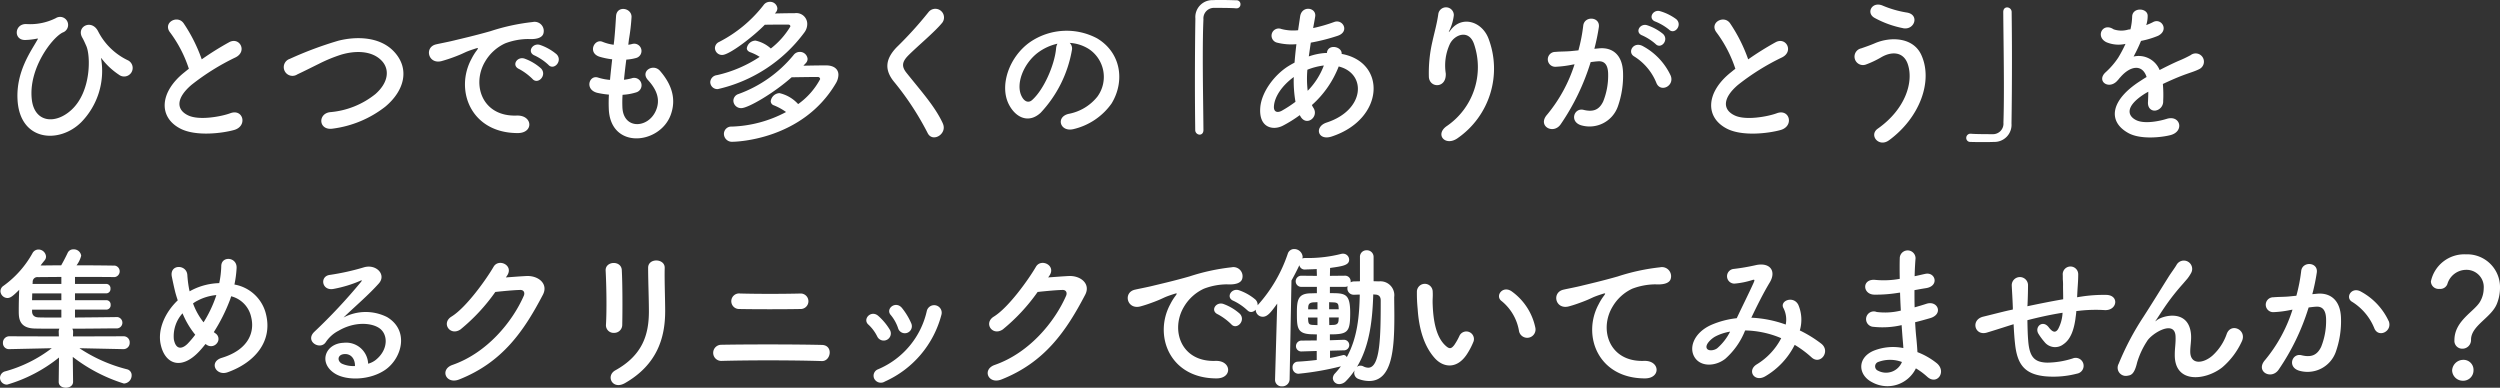 <svg xmlns="http://www.w3.org/2000/svg" width="387.24" height="60.056" viewBox="0 0 387.24 60.056">
  <rect x="0" y="0" width="387.24" height="60.056" fill="#333333" stroke="none"/>
  <path id="パス_2572" data-name="パス 2572" d="M14.352,19.824a11.365,11.365,0,0,0,3.1-9.768c-.072-.24,0-.192.144,0a10.946,10.946,0,0,0,2.592,2.4,1.323,1.323,0,1,0,1.44-2.208,9.977,9.977,0,0,1-4.656-4.512c-1.008-1.968-3.432-.72-2.448.984.24.408.48.984.624,1.3.672,1.536.768,7.032-2.28,9.864C10.368,20.208,7.1,19.9,6.7,16.272c-.528-4.728,3.1-9.5,4.776-10.344A1.243,1.243,0,1,0,10.416,3.7a8.874,8.874,0,0,1-4.56.912C3.96,4.56,3.84,7.176,5.736,7.08a10.074,10.074,0,0,0,1.8-.216c.192-.048.072.144-.024.288-.912,1.632-3.24,4.8-3.024,9.12C4.8,22.8,10.944,23.208,14.352,19.824Zm16.68-8.28c-.24.168-.456.36-.7.552-3.888,3.1-4.032,6.984-.576,8.736,2.376,1.2,6.384.72,8.28.192,2.136-.6,1.416-3.36-.6-2.592-1.44.528-4.872,1.152-6.552.312-1.872-.912-1.8-2.712.576-4.728A36.074,36.074,0,0,1,38.28,9.768c1.848-.936.6-3.24-1.032-2.328a45.782,45.782,0,0,0-4.224,2.64,24.361,24.361,0,0,0-2.808-5.592c-.96-1.368-3.312-.072-2.064,1.464A19.517,19.517,0,0,1,31.032,11.544Zm30.408,5.88c2.952-2.448,3.912-5.88,1.32-8.592C60.552,6.528,56.9,6.5,54.168,7.2a56.589,56.589,0,0,0-7.512,2.808,1.349,1.349,0,1,0,1.176,2.4c1.176-.552,2.256-1.1,3.336-1.632A23.328,23.328,0,0,1,54.6,9.36c2.16-.648,4.872-.7,6.408,1.056,1.1,1.272.96,3.24-1.08,5.04a12.9,12.9,0,0,1-7.056,2.808c-1.92.264-1.752,2.9.48,2.544A16.676,16.676,0,0,0,61.44,17.424Zm25.272-6.5c.864.96,2.28-.624,1.272-1.632a7.963,7.963,0,0,0-2.544-1.44C84.264,7.464,83.328,9,84.624,9.5A8.426,8.426,0,0,1,86.712,10.92ZM84.24,13.1c.84.984,2.328-.552,1.344-1.608a7.838,7.838,0,0,0-2.52-1.512c-1.176-.432-2.136,1.056-.864,1.608A9.189,9.189,0,0,1,84.24,13.1Zm-2.3,8.4c2.544.024,2.376-2.808-.144-2.712-5.376.192-6.984-4.848-4.872-8.376a6.984,6.984,0,0,1,3.1-2.808,10.173,10.173,0,0,1,3.552-.672c1.68.1,2.208-.384,2.352-.792A1.415,1.415,0,0,0,84.288,4.3,32.112,32.112,0,0,0,77.76,5.712c-2.448.7-4.56,1.176-5.736,1.464-.768.192-2.16.456-2.664.576-1.92.408-1.272,3.168.84,2.592a22.768,22.768,0,0,0,2.16-.72C73.992,9,73.584,9,75.384,8.424c.456-.144.576-.168.192.336a8.294,8.294,0,0,0-.768,1.248C72.192,14.832,74.688,21.48,81.936,21.5Zm16.272-5.928a8.64,8.64,0,0,0,2.136-.384,1.147,1.147,0,1,0-.768-2.16,8.179,8.179,0,0,1-1.152.216c.1-1.008.216-2.04.36-3.12a7.457,7.457,0,0,0,1.464-.24A1.127,1.127,0,1,0,99.7,7.7a4.422,4.422,0,0,1-.6.12c.024-.288.072-.576.1-.864A30.228,30.228,0,0,0,99.6,3.5c0-1.416-2.28-1.8-2.4-.12-.072,1.128-.12,2.04-.264,3.552-.024.288-.072.6-.1.888a6.783,6.783,0,0,1-1.728-.456c-1.272-.528-2.328,1.68-.5,2.3a10.934,10.934,0,0,0,1.992.408c-.12,1.08-.24,2.136-.336,3.192a8.41,8.41,0,0,1-1.848-.36c-1.368-.456-2.112,1.824-.168,2.352a13.079,13.079,0,0,0,1.848.288c-.048.744-.048,1.464-.024,2.136.192,6.408,7.848,5.616,9.576,1.056.912-2.424.24-4.7-1.632-6.864-1.056-1.224-3.12.048-1.872,1.416,1.344,1.464,2.016,3.048,1.176,4.848-1.248,2.664-4.992,2.808-5.136-.624A17.784,17.784,0,0,1,98.208,15.576Zm23.76-12.792a1.023,1.023,0,0,0,.216-.6,1.122,1.122,0,0,0-1.176-1.008,1.174,1.174,0,0,0-.96.5,20.555,20.555,0,0,1-6.888,5.712,1.074,1.074,0,0,0-.648.936,1.1,1.1,0,0,0,1.128,1.08c1.1,0,4.8-2.832,6.6-4.68,1.416-.024,2.832-.024,3.624-.024.24,0,.336.144.336.288A12.346,12.346,0,0,1,121.176,8.4,5.169,5.169,0,0,0,118.8,7.176a1.4,1.4,0,0,0-1.344,1.176c0,.24.144.48.528.624a7.559,7.559,0,0,1,1.464.72,19.834,19.834,0,0,1-6.624,2.832,1.152,1.152,0,0,0-1.032,1.08,1.1,1.1,0,0,0,1.176,1.08,23.012,23.012,0,0,0,13.392-8.76,2.2,2.2,0,0,0,.456-1.32,1.687,1.687,0,0,0-1.92-1.68c-.84,0-2.016.024-3.1.048Zm2.424,10.08c1.488-.024,3.072-.048,4.032-.048a.342.342,0,0,1,.384.336,11.255,11.255,0,0,1-3.408,3.864,5.54,5.54,0,0,0-2.9-1.7,1.438,1.438,0,0,0-1.344,1.248.688.688,0,0,0,.5.648,8.751,8.751,0,0,1,1.872,1.032,19.092,19.092,0,0,1-8.4,2.256,1.135,1.135,0,0,0-1.224,1.128,1.238,1.238,0,0,0,1.32,1.224c.552,0,10.8-.264,15.984-9a2.673,2.673,0,0,0,.432-1.368c0-.816-.6-1.44-1.872-1.464-.96,0-2.328.024-3.552.048.12-.144.264-.264.384-.408a.946.946,0,0,0,.264-.648,1.192,1.192,0,0,0-1.224-1.08,1.205,1.205,0,0,0-.96.5,19.686,19.686,0,0,1-8.52,6.024,1.112,1.112,0,0,0-.792,1.032,1.185,1.185,0,0,0,1.224,1.152C117.648,17.64,121.608,15.336,124.392,12.864Zm23.424,7.152c-1.176-2.568-3.216-4.824-5.616-7.824-.792-.984-.744-1.7.288-2.736,1.488-1.488,4.032-3.576,5.232-5.04a1.344,1.344,0,1,0-2.136-1.632,58.961,58.961,0,0,1-4.92,5.424c-1.872,1.944-1.872,3.648-.288,5.5a44.262,44.262,0,0,1,5.088,7.8C146.232,23.04,148.56,21.624,147.816,20.016Zm19.656-12.48a6.225,6.225,0,0,1,2.976.96,5.18,5.18,0,0,1,1.32,7.344,7.436,7.436,0,0,1-4.464,2.688c-2.064.48-1.32,2.9.792,2.352a10.033,10.033,0,0,0,5.856-3.96c2.088-3.432,1.488-7.848-2.232-10.08a10.027,10.027,0,0,0-10.368.552c-3.216,2.232-4.824,6.7-3.312,9.672,1.056,2.064,3.072,3,4.92,1.3a18.9,18.9,0,0,0,4.848-9.72A1.2,1.2,0,0,0,167.472,7.536Zm-1.9.12a1.7,1.7,0,0,0-.216.744c-.24,2.592-1.92,6.408-3.72,7.992-.6.528-1.224.168-1.584-.528-1.008-1.848.192-5.04,2.424-6.768A7.953,7.953,0,0,1,165.576,7.656ZM188.184,21c-.024-3.072-.1-7.272-.1-11.016,0-2.352.024-4.512.1-6.1a1.631,1.631,0,0,1,1.7-1.776c2.5,0,3.168.048,3.312.072h.1a.6.6,0,0,0,.624-.624.6.6,0,0,0-.648-.624c-.864-.024-1.608-.048-2.448-.048-.384,0-.768,0-1.176.024a2.632,2.632,0,0,0-2.712,2.856c-.048,2.856-.072,6.552-.072,10.128,0,2.592.024,5.088.048,7.152a.707.707,0,0,0,.672.7c.312,0,.6-.216.6-.72Zm15-2.136c.912,1.7,2.9.168,2.064-1.224a3.074,3.074,0,0,1-.264-.48,15.478,15.478,0,0,0,4.152-5.976c4.344,1.08,4.1,6.744-1.872,8.688-1.968.648-1.368,2.88.792,2.16,8.184-2.688,8.544-11.52,1.536-12.792.1-1.152-2.112-1.608-2.28-.192V9.1h-.288a9.647,9.647,0,0,0-2.52.528c.1-.672.192-1.368.312-2.136a30.054,30.054,0,0,0,4.152-1.056c1.9-.624.84-2.664-.552-2.136a23.975,23.975,0,0,1-3.24.936c.1-.552.216-1.152.312-1.752.264-1.44-2.064-1.824-2.328-.048-.1.72-.216,1.44-.312,2.136a7.217,7.217,0,0,1-2.592-.192,1.111,1.111,0,1,0-.672,2.112,8.949,8.949,0,0,0,3,.24c-.12.984-.216,1.944-.288,2.856q-.54.288-1.008.576c-2.184,1.392-4.1,4.008-4.3,6.36-.264,3.216,2.016,3.6,3.5,2.832a20.076,20.076,0,0,0,2.616-1.632Zm3.648-7.824a11.231,11.231,0,0,1-2.5,3.912,16.139,16.139,0,0,1-.048-3.264,10.225,10.225,0,0,1,2.472-.648Zm-4.392,5.616a19.085,19.085,0,0,1-2.136,1.392c-.624.336-1.272.24-1.2-.72.1-1.416,1.176-3.12,3.072-4.512A19.049,19.049,0,0,0,202.44,16.656Zm25.176,5.592a13.106,13.106,0,0,0,4.752-15.312c-.984-2.712-4.1-3.7-5.856-1.44-.24.312-.48.624-.168-.024a7.2,7.2,0,0,0,.624-2.232,1.209,1.209,0,0,0-2.4-.216c-.192,1.464-.648,3.048-.912,4.272a21.345,21.345,0,0,0-.552,5.544c.144,1.728,2.736,1.752,2.616-.576a7.938,7.938,0,0,1,.624-4.536c.7-1.488,2.976-2.376,3.768.024a11.053,11.053,0,0,1-4.176,12.624C223.92,21.7,225.672,23.688,227.616,22.248ZM260.3,5.472c.864.864,2.136-.7,1.128-1.608a7.973,7.973,0,0,0-2.52-1.248c-1.152-.312-1.92,1.224-.672,1.632A8.378,8.378,0,0,1,260.3,5.472ZM258.216,7.7c.84.888,2.136-.624,1.152-1.56A7.691,7.691,0,0,0,256.92,4.8c-1.128-.36-1.992,1.128-.744,1.584A8.264,8.264,0,0,1,258.216,7.7Zm2.352,4.92a9.949,9.949,0,0,0-4.272-4.56c-1.488-.864-2.544.936-1.368,1.584a8.618,8.618,0,0,1,3.432,4.128C259.008,15.264,261.168,14.208,260.568,12.624ZM248.736,8.448a31.626,31.626,0,0,0,.7-3.384c.192-1.608-2.256-1.752-2.424-.192a25.623,25.623,0,0,1-.744,3.816l-1.2.12c-.864.072-1.608.048-2.352.12a1.153,1.153,0,1,0,.072,2.3,16.282,16.282,0,0,0,2.592-.336l.288-.048a23.157,23.157,0,0,1-4.248,7.8c-1.56,1.752.936,3.144,2.088,1.512a35.363,35.363,0,0,0,4.656-9.648c.384-.048.744-.1,1.1-.12,1.1-.1,1.608.6,1.608,2.064a10.713,10.713,0,0,1-.768,4.152c-.672,1.416-1.68,1.632-3.048,1.3-1.464-.36-2.232,1.848-.336,2.4a4.652,4.652,0,0,0,5.64-2.88,14.3,14.3,0,0,0,.816-5.352c-.1-2.688-1.632-3.864-3.648-3.7Zm21.84,3.1c-.24.168-.456.36-.7.552-3.888,3.1-4.032,6.984-.576,8.736,2.376,1.2,6.384.72,8.28.192,2.136-.6,1.416-3.36-.6-2.592-1.44.528-4.872,1.152-6.552.312-1.872-.912-1.8-2.712.576-4.728a36.074,36.074,0,0,1,6.816-4.248c1.848-.936.6-3.24-1.032-2.328a45.781,45.781,0,0,0-4.224,2.64,24.361,24.361,0,0,0-2.808-5.592c-.96-1.368-3.312-.072-2.064,1.464A19.517,19.517,0,0,1,270.576,11.544Zm25.992-6.288c1.776.336,2.568-2.088.6-2.424a16.134,16.134,0,0,1-3.72-1.056c-1.68-.768-2.688,1.1-1.32,1.872A15.288,15.288,0,0,0,296.568,5.256Zm-2.184,17.352c4.8-3.528,6.84-9.216,4.992-13.224-1.272-2.76-4.8-2.856-7.248-1.776-.672.288-1.44.552-2.064.768a1.308,1.308,0,1,0,.744,2.5,14.713,14.713,0,0,0,2.328-1.1c1.656-.984,3.456-.888,4.128.984.984,2.784-.336,7.032-4.632,10.056C291.216,21.816,292.8,23.784,294.384,22.608ZM312.072,2.784c.024,3.24.1,7.752.1,11.664,0,2.088-.024,4.008-.072,5.448a1.631,1.631,0,0,1-1.7,1.776c-2.5,0-3.168-.048-3.312-.072h-.1a.644.644,0,0,0-.648.648.611.611,0,0,0,.648.624c.72.024,1.368.024,2.04.024.5,0,1.008,0,1.584-.024a2.651,2.651,0,0,0,2.736-2.856c.048-2.856.072-6.552.072-10.128,0-2.592-.024-5.088-.048-7.152a.711.711,0,0,0-.7-.7c-.312,0-.6.216-.6.72Zm22.176,1.9a4.537,4.537,0,0,0,.192-1.392c-.048-1.176-2.3-1.32-2.4.12a10.013,10.013,0,0,1-.264,2.016c-.12.024-.264.024-.36.048a3.691,3.691,0,0,1-2.256-.048c-1.68-1.128-2.856,1.128-1.128,1.992a4.847,4.847,0,0,0,2.976.264,20.01,20.01,0,0,1-1.128,2.136,11.979,11.979,0,0,1-1.944,2.256c-1.44,1.3.312,2.664,1.632,1.488a5.257,5.257,0,0,0,.552-.624l.1-.1c1.56-1.8,3.408-2.04,4.056-.024-.456.264-.84.528-1.176.744-4.344,2.856-4.92,6.1-1.68,7.92,1.872,1.056,5.136.7,6.552.336,2.208-.576,1.536-3.168-.576-2.52-1.128.36-3.48.84-4.752.192-1.344-.672-1.7-2.112,1.272-4.032.192-.12.408-.24.624-.36,0,.5-.024,1.056-.048,1.56-.072.936.48,1.392,1.08,1.368a1.419,1.419,0,0,0,1.272-1.488,19.172,19.172,0,0,0-.048-2.64c.96-.456,2.04-.936,3.048-1.32,1.272-.48,1.824-.6,2.592-.984a1.279,1.279,0,1,0-1.344-2.16,18.433,18.433,0,0,1-1.872.888c-.936.408-1.944.912-2.928,1.416a3.5,3.5,0,0,0-4.032-2.088,24.488,24.488,0,0,0,1.152-2.424,13.5,13.5,0,0,0,2.64-.792c1.776-.888.48-2.88-.84-2.088a8.444,8.444,0,0,1-1.008.432ZM20.88,54.968a.962.962,0,0,0,.984-1.008.93.93,0,0,0-.984-.984L13.08,53l.024-.7a1.116,1.116,0,0,0-.12-.5c2.712,0,5.5-.048,6.984-.048a.884.884,0,0,0,0-1.752h-.024c-1.368.024-4.008.048-6.552.072V48.848H18.24a.674.674,0,0,0,.672-.744.666.666,0,0,0-.672-.72H13.392V46.328H18.24a.662.662,0,0,0,.648-.72.67.67,0,0,0-.648-.744H13.392v-1.08c2.448,0,4.9,0,6.12.024h.024a.9.9,0,0,0,.048-1.776c-1.224-.024-3.576-.048-5.952-.048a4.118,4.118,0,0,0,.72-1.488,1.141,1.141,0,0,0-1.2-.984.949.949,0,0,0-.888.528c-.36.768-.72,1.44-1.008,1.944-1.2,0-2.3.024-3.192.024.192-.264.408-.528.624-.792a.884.884,0,0,0,.216-.6,1.179,1.179,0,0,0-1.176-1.08,1.067,1.067,0,0,0-.912.552,15.455,15.455,0,0,1-4.488,5.064,1.009,1.009,0,0,0-.48.84,1.1,1.1,0,0,0,1.08,1.056c.456,0,.84-.288,1.824-1.272-.048,1.08-.072,2.3-.072,3.24,0,1.08,0,2.712,2.5,2.76.936.024,2.28.024,3.792.024a1.113,1.113,0,0,0-.1.5l.024.7L3.24,52.976a.987.987,0,0,0-1.008,1.032.924.924,0,0,0,.984.96H3.24l6.552-.144A20.988,20.988,0,0,1,2.616,58.4a1.058,1.058,0,0,0-.84,1.008,1.076,1.076,0,0,0,1.1,1.056,23.148,23.148,0,0,0,8.04-4.2l-.048,3.744v.024c0,.624.552.912,1.1.912.576,0,1.128-.312,1.128-.912v-.024l-.048-3.84a25.232,25.232,0,0,0,7.92,4.128,1.265,1.265,0,0,0,1.2-1.272.932.932,0,0,0-.72-.936,23.729,23.729,0,0,1-7.368-3.264l6.768.144Zm-9.6-10.1H6.816l.024-.288a.719.719,0,0,1,.792-.768c.816,0,2.136-.024,3.648-.024Zm0,2.52H6.744c0-.36.024-.72.024-1.056H11.28Zm0,2.688c-1.44,0-2.736,0-3.528-.024-.744-.024-1.008-.432-1.008-.936v-.264H11.28Zm22.32,4.1c.072.048.12.072.192.12a1.152,1.152,0,0,0,1.584-.24,1.029,1.029,0,0,0-.168-1.488,3.527,3.527,0,0,1-.312-.24,27.052,27.052,0,0,0,2.448-4.848c.1-.24.168-.48.24-.7A4.235,4.235,0,0,1,40.68,50c.576,2.28-.36,5.04-4.536,6.312-2.088.624-.912,2.9.912,2.232,4.152-1.488,7.1-4.8,5.856-9.24a6.11,6.11,0,0,0-4.824-4.344,16.476,16.476,0,0,0,.336-2.544c.1-1.752-2.4-1.944-2.376-.264a14.71,14.71,0,0,1-.312,2.592,9.858,9.858,0,0,0-4.1,1.008,4.759,4.759,0,0,0-.48.264,4.18,4.18,0,0,1-.12-.528,17.142,17.142,0,0,1-.24-1.992c-.1-1.7-2.808-1.728-2.4.264.1.5.336,1.608.456,2.088.12.528.288,1.056.456,1.56-1.992,1.9-3.144,4.536-2.64,6.84.648,3.024,3.168,4.08,6,1.032C32.976,54.944,33.288,54.584,33.6,54.176Zm1.68-7.584c-.024.12-.072.24-.1.336a19.063,19.063,0,0,1-1.872,3.888,10.565,10.565,0,0,1-1.632-2.928,4.2,4.2,0,0,1,.7-.432A7.725,7.725,0,0,1,35.28,46.592Zm-3.264,6.144A14.859,14.859,0,0,1,30.864,54.1c-.672.7-1.8,1.224-2.16-.648a5.285,5.285,0,0,1,1.344-4.032A13.29,13.29,0,0,0,32.016,52.736ZM58.8,57.224a3.405,3.405,0,0,0-3.792-3.24c-2.832.1-3.96,3.072-1.416,4.728,1.824,1.2,5.568,1.1,7.944-.6,2.52-1.824,3.648-6.048.192-8.112a7.353,7.353,0,0,0-6.744.072c.864-.84,1.824-1.7,2.784-2.592s1.92-1.824,2.688-2.688c1.2-1.344-.384-3.048-2.3-2.5a37.11,37.11,0,0,1-5.28,1.176c-1.632.192-1.272,2.568.624,2.16a19.227,19.227,0,0,0,4.032-1.224c.192-.1.432-.192.168.144A85.023,85.023,0,0,1,50.448,52.3c-1.488,1.464.912,2.88,1.776,1.608a5.277,5.277,0,0,1,2.016-1.8c2.424-1.416,5.016-1.248,6.264-.408,1.368.912,1.44,3.192-.312,4.752A3.234,3.234,0,0,1,58.8,57.224Zm-2.04.36a4.318,4.318,0,0,1-2.016-.36c-.768-.408-.72-1.392.336-1.488S56.784,56.48,56.76,57.584ZM80.3,43.616c1.128-1.608-1.272-2.76-2.064-1.416-1.1,1.9-4.224,6.312-6.528,7.728C70.08,50.936,71.5,53,73.1,51.92a29.1,29.1,0,0,0,5.4-5.808c1.08-.12,2.832-.288,3.84-.312.576-.024.768.432.576.888-1.776,4.08-5.736,8.88-11.064,10.728-1.992.7-1.008,3.048,1.032,2.256,6.744-2.664,10.056-7.536,12.984-13.128.888-1.7-.72-3-2.568-2.9-.96.048-2.136.144-3.168.216ZM98.16,51.2c.048-2.232.048-6.336-.072-8.5-.1-1.512-2.568-1.392-2.5.1.12,2.28.192,6.048.048,8.424a1.177,1.177,0,0,0,1.248,1.224A1.241,1.241,0,0,0,98.16,51.2Zm.432,9.024c4.968-2.856,6.216-7.008,6.216-11.136,0-1.992-.12-4.68-.072-6.72.024-1.464-2.568-1.56-2.568,0,0,1.9.12,4.872.12,6.744,0,3.576-.96,6.792-5.208,9.144C95.568,59.1,96.624,61.352,98.592,60.224Zm27.144-11.472a1.2,1.2,0,1,0,.12-2.4c-2.856.072-6.816.072-9.432,0a1.206,1.206,0,1,0-.144,2.4C118.776,48.8,123.216,48.8,125.736,48.752Zm3.336,8.064c1.416.048,1.824-2.448.024-2.5-4.056-.1-11.616-.1-15.6-.024a1.248,1.248,0,0,0,0,2.5C117.792,56.672,124.488,56.672,129.072,56.816ZM142.92,50.96a10.285,10.285,0,0,0-1.44-2.376c-.984-1.176-2.592.144-1.728,1.1A6.353,6.353,0,0,1,140.88,51.7,1.089,1.089,0,1,0,142.92,50.96Zm-4.08,9.024A15.65,15.65,0,0,0,147.6,49.64a1.17,1.17,0,1,0-2.256-.624,12.848,12.848,0,0,1-7.56,9.072,1.065,1.065,0,0,0-.6,1.44A1.151,1.151,0,0,0,138.84,59.984Zm.768-8.016a9.055,9.055,0,0,0-1.776-2.136c-1.128-1.008-2.52.5-1.536,1.344a6.281,6.281,0,0,1,1.368,1.848A1.107,1.107,0,1,0,139.608,51.968Zm24.7-8.352c1.128-1.608-1.272-2.76-2.064-1.416-1.1,1.9-4.224,6.312-6.528,7.728C154.08,50.936,155.5,53,157.1,51.92a29.1,29.1,0,0,0,5.4-5.808c1.08-.12,2.832-.288,3.84-.312.576-.024.768.432.576.888-1.776,4.08-5.736,8.88-11.064,10.728-1.992.7-1.008,3.048,1.032,2.256,6.744-2.664,10.056-7.536,12.984-13.128.888-1.7-.72-3-2.568-2.9-.96.048-2.136.144-3.168.216Zm30.648,5.3c.864.96,2.28-.624,1.272-1.632a7.963,7.963,0,0,0-2.544-1.44c-1.176-.384-2.112,1.152-.816,1.656A8.426,8.426,0,0,1,194.952,48.92ZM192.48,51.1c.84.984,2.328-.552,1.344-1.608a7.838,7.838,0,0,0-2.52-1.512c-1.176-.432-2.136,1.056-.864,1.608A9.189,9.189,0,0,1,192.48,51.1Zm-2.3,8.4c2.544.024,2.376-2.808-.144-2.712-5.376.192-6.984-4.848-4.872-8.376a6.984,6.984,0,0,1,3.1-2.808,10.173,10.173,0,0,1,3.552-.672c1.68.1,2.208-.384,2.352-.792a1.415,1.415,0,0,0-1.632-1.848A32.112,32.112,0,0,0,186,43.712c-2.448.7-4.56,1.176-5.736,1.464-.768.192-2.16.456-2.664.576-1.92.408-1.272,3.168.84,2.592.72-.192,1.392-.432,2.16-.72,1.632-.624,1.224-.624,3.024-1.2.456-.144.576-.168.192.336a8.293,8.293,0,0,0-.768,1.248C180.432,52.832,182.928,59.48,190.176,59.5Zm15.552-2.856c-.984.12-2.016.216-2.976.264a.83.83,0,0,0-.768.888.926.926,0,0,0,.912.984,43.516,43.516,0,0,0,6.576-1.152,13.08,13.08,0,0,1-.912,1.1,1.136,1.136,0,0,0-.336.744.966.966,0,0,0,1.008.912,1.463,1.463,0,0,0,1.032-.48,10.97,10.97,0,0,0,1.344-1.656,1.087,1.087,0,0,0-.072.384.99.99,0,0,0,.672.96,4.759,4.759,0,0,0,1.632.312c3.576,0,3.912-4.92,3.912-10.032,0-1.008-.024-2.04-.024-2.976a2.148,2.148,0,0,0-2.352-2.424l-.84-.024V40.712a1.025,1.025,0,0,0-1.08-1.056,1,1,0,0,0-1.032,1.056v3.744l-.888.024a.994.994,0,0,0-.552.144V44.48a.861.861,0,0,0-.912-.888l-2.3.024c0-.456.024-.864.024-1.224,1.9-.264,2.952-.408,2.952-1.272a.937.937,0,0,0-.936-.936.984.984,0,0,0-.264.024,20.881,20.881,0,0,1-5.256.648h-.408a1,1,0,0,0-.384.072,1.238,1.238,0,0,0,.048-.264,1.31,1.31,0,0,0-1.32-1.2,1.023,1.023,0,0,0-.984.72,22.582,22.582,0,0,1-4.632,7.944,1.142,1.142,0,0,0-.336.768,1.092,1.092,0,0,0,1.1,1.056c.744,0,1.3-.744,2.232-2.04l-.336,11.736V59.7a1.006,1.006,0,0,0,1.08,1.032,1.125,1.125,0,0,0,1.176-1.08l.288-15.312q.648-1.152,1.224-2.376a.826.826,0,0,0,.864.672h.048c.312-.024.96-.024,1.776-.072,0,.312.024.672.024,1.056l-2.376-.024a.865.865,0,1,0,0,1.728h2.376V46.3c-.336,0-.672.024-1.008.024-1.872.048-2.088.984-2.088,2.952,0,2.3,0,3.288,2.16,3.384.288,0,.6.024.936.024l-.024.936-2.28.024a.864.864,0,0,0-.936.864.814.814,0,0,0,.888.816h.048l2.28-.072Zm8.76-10.152c.12,0,.216.024.336.024.456.024.816.24.816.912,0,5.616-.072,10.416-1.944,10.416a1.785,1.785,0,0,1-.768-.216.941.941,0,0,0-.432-.1.76.76,0,0,0-.552.216C213.984,54.392,214.368,50.24,214.488,46.5Zm-5.352,2.3h-1.488V47.7c.216,0,.456.024.648.024.672.024.792.216.816.744Zm.744,6.36a.818.818,0,1,0,.024-1.632h-.024l-2.112.072v-.912c2.784,0,3.144-.336,3.144-3.336,0-3.048-.816-3.048-3.144-3.048V45.32h2.3a.858.858,0,0,0,.456-.1,1.216,1.216,0,0,0-.048.312.968.968,0,0,0,1.008,1.008h.048c.288,0,.576-.024.864-.024-.072,3.264-.336,6.648-2.016,9.7a.548.548,0,0,0-.48-.336.3.3,0,0,0-.144.024c-.6.144-1.248.312-1.968.432V55.208Zm-.744-5.088c0,.144-.024.264-.024.408-.024.528-.264.72-.792.744-.216,0-.432.024-.648.024l-.024-1.176ZM205.848,48.8h-1.44v-.24c.024-.432.072-.792.816-.84.192,0,.408-.024.624-.024Zm0,2.448c-.192,0-.408-.024-.6-.024-.672-.024-.792-.144-.84-.72,0-.12-.024-.264-.024-.432h1.464Zm33.744.384a9.207,9.207,0,0,0-3.6-5.568c-1.44-1.08-2.736.7-1.584,1.488a7.573,7.573,0,0,1,2.664,4.656A1.292,1.292,0,1,0,239.592,51.632ZM229.1,55.592a10.98,10.98,0,0,0,.936-1.848,1.179,1.179,0,0,0-2.184-.864,9.437,9.437,0,0,1-.792,1.416c-.528.72-.84.648-1.464.048-1.344-1.3-1.8-3.672-1.9-6.192-.048-1.1.048-1.152,0-2.088a1.224,1.224,0,1,0-2.448.024,23.908,23.908,0,0,0,.12,2.664c.192,3.024.984,5.808,2.712,7.68C225.432,57.872,227.568,58.088,229.1,55.592ZM256.536,59.5c2.544.024,2.4-2.808-.12-2.712-5.376.192-6.984-4.848-4.872-8.376a6.917,6.917,0,0,1,3.072-2.808,10.316,10.316,0,0,1,3.576-.672c1.68.1,2.208-.384,2.352-.792a1.415,1.415,0,0,0-1.632-1.848,32.314,32.314,0,0,0-6.552,1.416c-2.448.7-4.536,1.176-5.712,1.464-.768.192-2.16.456-2.664.576-1.92.408-1.3,3.168.816,2.592.72-.192,1.392-.432,2.16-.72,1.632-.624,1.224-.624,3.024-1.2.456-.144.576-.168.192.336a8.293,8.293,0,0,0-.768,1.248C246.792,52.832,249.288,59.48,256.536,59.5ZM273.048,50.1c.864-1.8,1.824-3.744,2.832-5.424,1.08-1.752.12-3.168-2.064-2.736a31.666,31.666,0,0,1-3.456.6,1.141,1.141,0,0,0,.072,2.28,12.626,12.626,0,0,0,2.832-.576c.36-.1.288.1.144.432-.672,1.512-1.776,3.7-2.616,5.5a13.641,13.641,0,0,0-3.936,1.032c-2.76,1.224-3.648,3.72-2.424,5.256,1.032,1.272,3.144,1.128,4.584,0a11.43,11.43,0,0,0,3.072-4.392,14.989,14.989,0,0,1,5.592,1.2,10.256,10.256,0,0,1-3.792,4.056c-1.56.96-.36,2.832,1.32,1.848a11.72,11.72,0,0,0,4.56-4.872,16.447,16.447,0,0,1,2.616,1.944c1.368,1.248,3-.96,1.488-2.136a19,19,0,0,0-3.312-2.04,5.859,5.859,0,0,0-.24-3.984c-.792-1.488-2.952-.576-2.28.552a3.879,3.879,0,0,1,.336,2.52,17.947,17.947,0,0,0-5.208-1.056Zm-3.288,2.16a8.354,8.354,0,0,1-1.992,2.568c-.432.336-1.3.48-1.584.072-.408-.6.72-1.608,1.344-1.92A7.627,7.627,0,0,1,269.76,52.256Zm26.328-6.048c.024.936.072,1.872.12,2.784a10.227,10.227,0,0,1-3.744.216,1.194,1.194,0,1,0-.5,2.3,13.049,13.049,0,0,0,4.368-.264c.048.744.1,1.416.144,1.992.048.552.1,1.056.12,1.56a8.11,8.11,0,0,0-4.584.408c-2.616,1.1-2.472,3.792-.192,4.92a4.9,4.9,0,0,0,6.72-2.184,11.051,11.051,0,0,1,1.752,1.3c1.512,1.392,3.072-.792,1.464-2.112a11.162,11.162,0,0,0-2.976-1.7c-.048-.864-.12-1.728-.192-2.376-.072-.7-.12-1.44-.168-2.256.7-.168,1.464-.384,2.3-.624,2.136-.6,1.224-2.808-.552-2.232-.648.216-1.248.384-1.824.552-.024-.888-.024-1.776-.024-2.664.552-.1,1.152-.216,1.8-.312,2.088-.336,1.44-2.568-.144-2.208-.576.12-1.128.264-1.632.36.024-.96.072-1.92.144-2.784a1.224,1.224,0,0,0-2.448.024c-.024.768-.024,1.9,0,3.168a13.8,13.8,0,0,1-3.72.168c-2.184-.264-2.088,2.232-.24,2.28a21.592,21.592,0,0,0,3.768-.288Zm.288,10.752a2.654,2.654,0,0,1-3.7,1.344.725.725,0,0,1,.072-1.368A5.226,5.226,0,0,1,296.376,56.96Zm17.3-5.856c.048,1.008.12,2.112.216,2.976.336,3.264,1.488,4.752,4.632,5.088a14.447,14.447,0,0,0,4.968-.408,1.231,1.231,0,1,0-.672-2.352,13.358,13.358,0,0,1-3.912.648c-2.016-.048-2.784-.864-2.976-3.456-.072-.84-.1-1.992-.12-3.12,1.584-.408,3.456-.84,5.448-1.152a5.938,5.938,0,0,1-.7,2.544c-.336.5-.744.624-1.44-.288-.936-1.224-2.232-.072-1.608.984a9.632,9.632,0,0,0,.936,1.272,2.09,2.09,0,0,0,2.952.36c1.128-.768,1.608-2.256,1.848-3.888.048-.408.12-.84.144-1.248.336-.024.648-.072.984-.1a22.805,22.805,0,0,1,3.384-.048c1.944.12,2.328-2.232.36-2.352a22.828,22.828,0,0,0-3.984.264c-.216.024-.408.072-.624.1.024-.48.048-.96.072-1.368.048-.672.1-1.368.1-2.184a1.2,1.2,0,0,0-2.4-.024c.024.528,0,.744.024.936a8.851,8.851,0,0,1,.024.96c0,.6.024,1.272.024,1.992-1.968.336-3.96.744-5.544,1.08l.024-.312c.048-1.128.072-2.232.072-3a1.261,1.261,0,0,0-2.52.1c.048,1.032.12,2.016.168,3.408v.312l-.672.144c-1.056.24-2.832.7-3.912.96-1.992.48-1.344,3.024.552,2.472.72-.216,1.632-.5,3.744-1.176Zm32.3,6.7a11.647,11.647,0,0,0,3.024-3.984c.912-1.8-1.608-3.024-2.3-1.248a8.135,8.135,0,0,1-2.184,3.36c-1.416,1.272-3.48,1.536-3.48-.6,0-.888.192-1.7.12-2.64-.336-4.056-4.488-2.928-5.352-2.16-.168.144-.24.192-.072-.048.528-.792,1.008-1.56,1.632-2.448a34.545,34.545,0,0,1,2.544-3.192c.264-.312.5-.576.7-.816a6.372,6.372,0,0,0,.552-.84,1.291,1.291,0,0,0-2.232-1.3c-.264.48-.912,1.32-1.32,1.992-1.176,1.872-2.424,3.912-3.816,6.072a42.3,42.3,0,0,0-3.84,7.272,1.267,1.267,0,0,0,1.416,1.848c.48-.072,1.008-.192,1.44-2.04a12.616,12.616,0,0,1,1.512-3.264c.672-1.2,4.32-3.456,4.44-.792.048,1.08-.12,1.752-.12,2.856C338.592,60.368,343.392,59.84,345.984,57.8Zm25.8-7.176a9.949,9.949,0,0,0-4.272-4.56c-1.488-.864-2.544.936-1.368,1.584a8.618,8.618,0,0,1,3.432,4.128C370.224,53.264,372.384,52.208,371.784,50.624Zm-11.832-4.176a31.625,31.625,0,0,0,.7-3.384c.192-1.608-2.256-1.752-2.424-.192a25.621,25.621,0,0,1-.744,3.816l-1.2.12c-.864.072-1.608.048-2.352.12a1.153,1.153,0,1,0,.072,2.3,16.282,16.282,0,0,0,2.592-.336l.288-.048a23.156,23.156,0,0,1-4.248,7.8c-1.56,1.752.936,3.144,2.088,1.512a35.363,35.363,0,0,0,4.656-9.648c.384-.048.744-.1,1.1-.12,1.1-.1,1.608.6,1.608,2.064a10.713,10.713,0,0,1-.768,4.152c-.672,1.416-1.68,1.632-3.048,1.3-1.464-.36-2.232,1.848-.336,2.4a4.652,4.652,0,0,0,5.64-2.88,14.3,14.3,0,0,0,.816-5.352c-.1-2.688-1.632-3.864-3.648-3.7ZM383.184,54.9a1.336,1.336,0,0,0,1.344-1.392c0-2.184,3.144-3.408,4.008-5.568a6.681,6.681,0,0,0,.48-2.4,5.083,5.083,0,0,0-5.28-5.256,5.292,5.292,0,0,0-5.424,4.2,1.192,1.192,0,0,0,1.32,1.152,1.177,1.177,0,0,0,1.224-.72,3.056,3.056,0,0,1,2.9-2.232,2.668,2.668,0,0,1,2.736,2.9,4.109,4.109,0,0,1-.528,1.968c-.864,1.584-4.008,2.976-4.008,6.024A1.211,1.211,0,0,0,383.184,54.9Zm1.728,3.384a1.549,1.549,0,0,0-1.656-1.656A1.734,1.734,0,0,0,381.6,58.28a1.662,1.662,0,0,0,1.656,1.584A1.6,1.6,0,0,0,384.912,58.28Z" transform="translate(-1.776 -0.888)" fill="#fff"/>
</svg>
